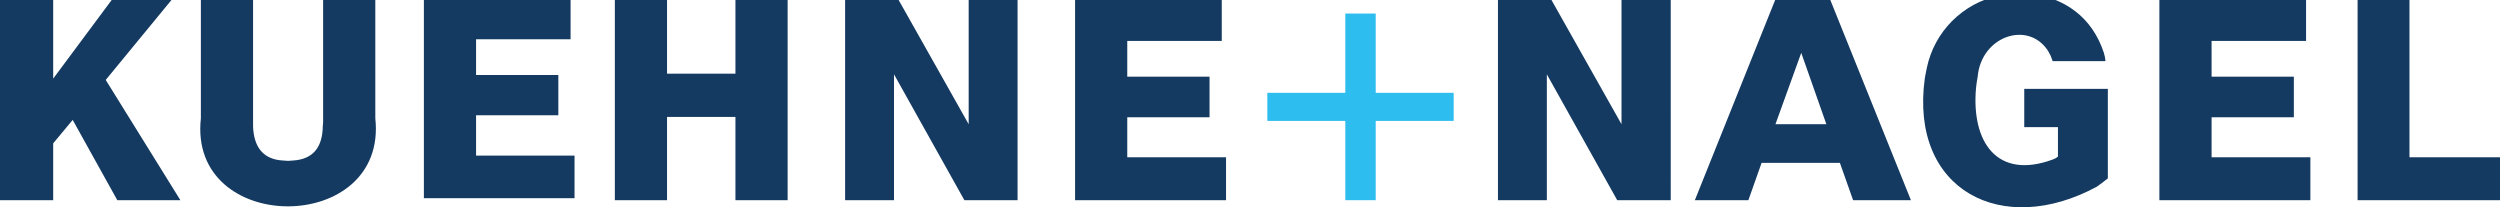 <?xml version="1.0" encoding="UTF-8"?>
<svg id="Layer_1" xmlns="http://www.w3.org/2000/svg" version="1.1" viewBox="0 0 286.947 23.791">
  <!-- Generator: Adobe Illustrator 29.2.0, SVG Export Plug-In . SVG Version: 2.1.0 Build 108)  -->
  <defs>
    <style>
      .st0 {
        fill: #2dbdee;
      }

      .st1 {
        fill: #143a62;
      }
    </style>
  </defs>
  <path class="st0" d="M157.902,13.877h8.95v-3.223h-8.95V1.555h-3.488v9.099h-8.95v3.223h8.95v9.1h3.488v-9.1Z"/>
  <path class="st1" d="M232.768-.783c4.262.491,7.38,2.798,8.713,6.849l.113.455.075.493h-6.066l-.227-.607-.304-.569c-2.29-3.529-7.669-1.686-8.076,2.958l-.115.683-.077.643c-.539,6.159,2.395,10.542,8.799,8.19l.342-.151.264-.189v-3.376h-3.868v-4.396h9.595v10.274l-.533.418-.72.53c-10.87,5.895-21.518.435-19.756-12.436l.114-.606.113-.57c.877-4.184,4.076-7.39,8.278-8.339,1.088-.246,2.224-.17,3.336-.254v0ZM29.047,0h-5.991v13.572c-1.494,13.491,21.472,13.474,20.022,0V0h-5.991v13.99l-.039.531c-.041,2.3-1.044,3.772-3.45,3.905l-.531.038-.531-.038c-2.402-.106-3.404-1.632-3.489-3.905V0ZM206.745,6.066l2.882,8.189h-5.842l2.96-8.189h-0ZM210.083,0h-6.333l-9.217,22.977h6.144l1.517-4.286h8.987l1.517,4.286h6.637L210.083,0h0ZM276.556,0h-5.953v22.977h16.344v-4.929h-10.391V0ZM103.144,0h-6.143v22.977h5.612v-14.445l8.077,14.445h6.105V0h-5.612v14.257L103.144 0v-0ZM76.563,0h-5.992v22.977h5.992v-9.554h7.85v9.554h5.992V0h-5.992v8.455h-7.85V0ZM140.232,0h-16.837v22.977h17.329v-4.929h-11.338v-4.589h9.444v-4.662h-9.444v-4.096h10.846V0ZM264.688,0h-16.837v22.977h17.331v-4.929h-11.339v-4.589h9.443v-4.662h-9.443v-4.096h10.845V0ZM178.076,0h-6.143v22.977h5.612v-14.445l8.077,14.445h6.143V0h-5.65v14.257L178.076 0v-0ZM6.105,0H0v22.977h6.105v-6.522l2.239-2.692,5.119,9.214h7.242l-8.57-13.802L19.681,0h-6.863l-6.713,9.023V0ZM65.49-.228h-16.837v22.976h17.292v-4.89h-11.302v-4.626h9.443v-4.626h-9.443v-4.095h10.847V-.228v0Z"/>
</svg>